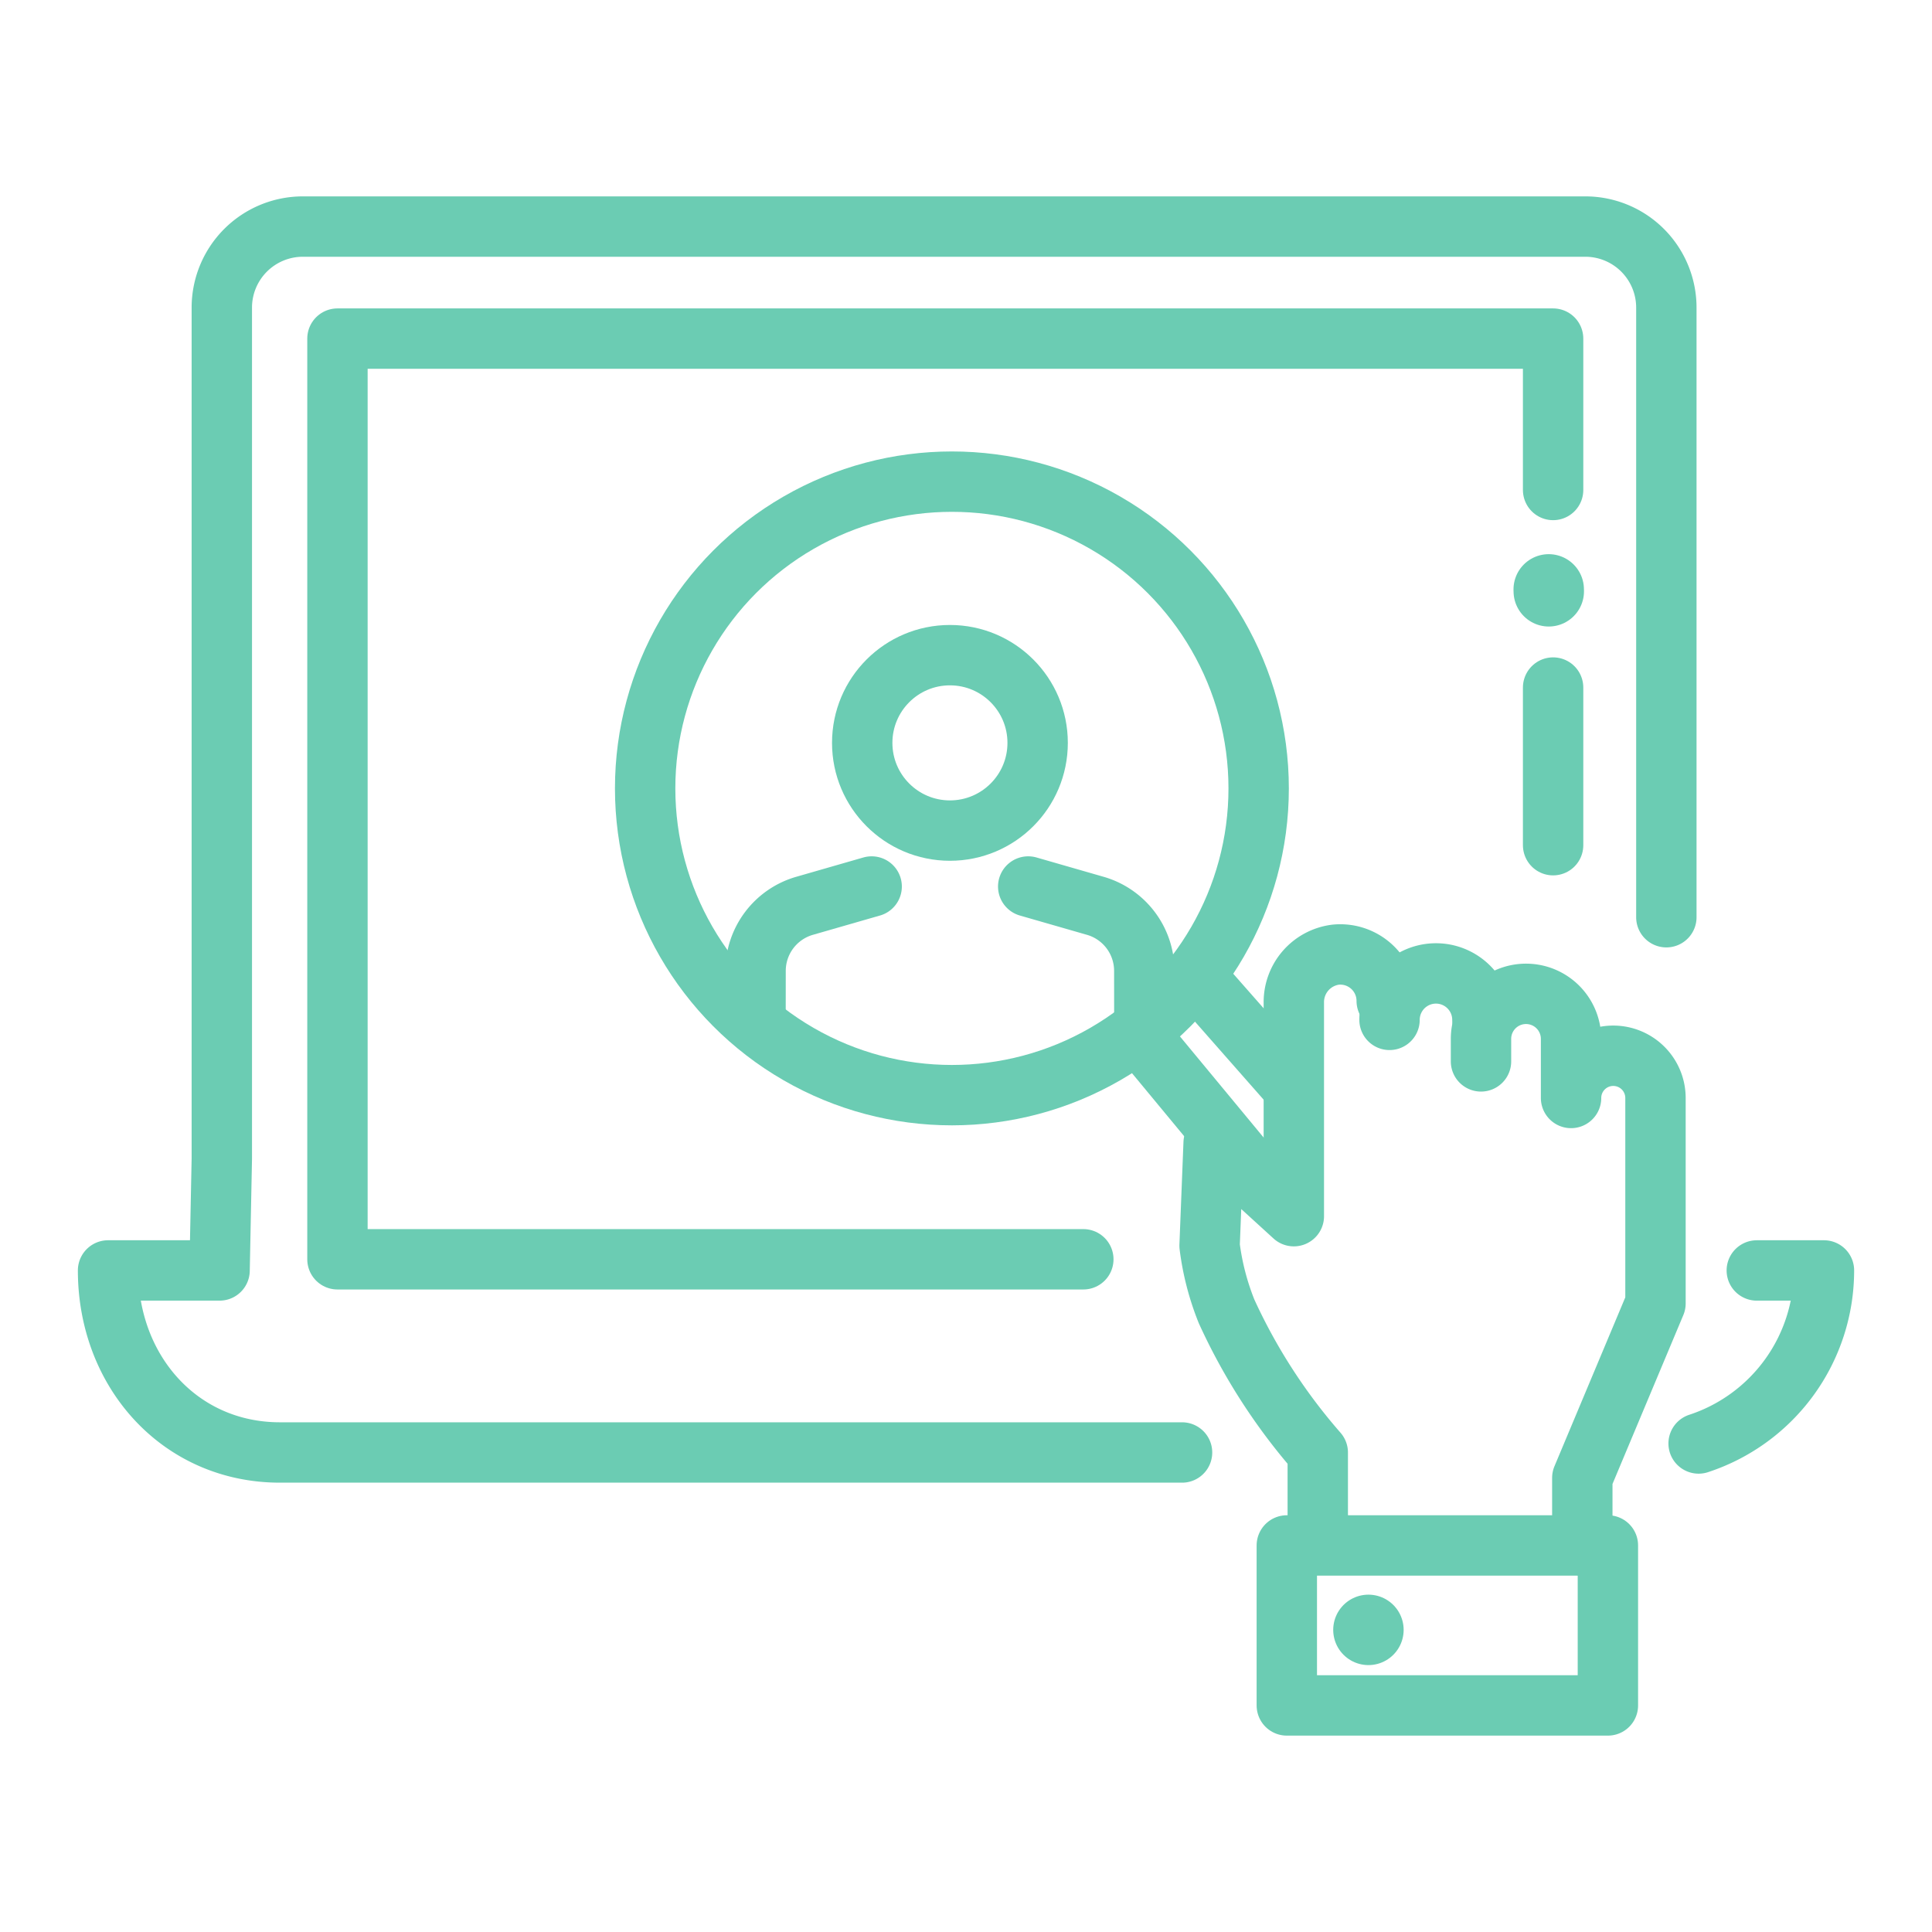 <?xml version="1.0" encoding="UTF-8"?> <svg xmlns="http://www.w3.org/2000/svg" id="abc843b3-e3b7-4b3c-8f2c-d6d84b95f45a" data-name="Layer 1" viewBox="0 0 192 192"><title>Untitled-1</title><line x1="153.91" y1="58.572" x2="153.915" y2="58.763" fill="none" stroke="#6bccb3" stroke-linecap="round" stroke-linejoin="round" stroke-width="7"></line><path d="M168.807,143.451a18.098,18.098,0,0,0,12.455-17.195H174.589" fill="none" stroke="#6bccb3" stroke-linecap="round" stroke-linejoin="round" stroke-width="6"></path><path d="M165.6,91.152V30.571a8.055,8.055,0,0,0-8.055-8.055H30.099a8.055,8.055,0,0,0-8.055,8.055v84.576l-.223,11.109H10.739c0,9.991,7.099,18.09,17.09,18.09H117.47" fill="none" stroke="#6bccb3" stroke-linecap="round" stroke-linejoin="round" stroke-width="6"></path><polyline points="154.346 48.694 154.346 33.65 33.536 33.65 33.536 125.147 107.66 125.147" fill="none" stroke="#6bccb3" stroke-linecap="round" stroke-linejoin="round" stroke-width="6"></polyline><line x1="154.346" y1="83.994" x2="154.346" y2="68.328" fill="none" stroke="#6bccb3" stroke-linecap="round" stroke-linejoin="round" stroke-width="6"></line><rect x="127.882" y="153.584" width="31.909" height="15.9" stroke-width="6" stroke="#6bccb3" stroke-linecap="round" stroke-linejoin="round" fill="none"></rect><line x1="135.993" y1="161.975" x2="135.993" y2="161.975" fill="none" stroke="#6bccb3" stroke-linecap="round" stroke-linejoin="round" stroke-width="7"></line><path d="M147.18,105.479v-2.237a4.475,4.475,0,0,1,4.475-4.475h0a4.475,4.475,0,0,1,4.475,4.475v5.873a4.195,4.195,0,0,1,4.195-4.195h0a4.195,4.195,0,0,1,4.195,4.195v20.417l-7.272,17.34v6.712" fill="none" stroke="#6bccb3" stroke-linecap="round" stroke-linejoin="round" stroke-width="6"></path><path d="M138.09,101.353a4.615,4.615,0,0,1,9.23,0" fill="none" stroke="#6bccb3" stroke-linecap="round" stroke-linejoin="round" stroke-width="6"></path><path d="M137.81,99.466a4.616,4.616,0,0,0-5.068-4.593,4.749,4.749,0,0,0-4.162,4.791v21.198L120.61,113.59l-.403,10.203a26.101,26.101,0,0,0,1.69,6.534,57.664,57.664,0,0,0,9.061,14.028v8.111" fill="none" stroke="#6bccb3" stroke-linecap="round" stroke-linejoin="round" stroke-width="6"></path><circle cx="94.599" cy="78.35" r="30.485" fill="none" stroke="#6bccb3" stroke-linecap="round" stroke-linejoin="round" stroke-width="6"></circle><circle cx="94.403" cy="73.826" r="8.717" fill="none" stroke="#6bccb3" stroke-linecap="round" stroke-linejoin="round" stroke-width="6"></circle><path d="M102.183,88.1l6.668,1.919a6.728,6.728,0,0,1,4.867,6.46c.003,3.113.004,4.221.004,4.221" fill="none" stroke="#6bccb3" stroke-linecap="round" stroke-linejoin="round" stroke-width="6"></path><path d="M75.084,100.89s.002-1.298.004-4.411a6.728,6.728,0,0,1,4.867-6.46L86.624,88.1" fill="none" stroke="#6bccb3" stroke-linecap="round" stroke-linejoin="round" stroke-width="6"></path><line x1="113.338" y1="102.962" x2="123.407" y2="115.128" fill="none" stroke="#6bccb3" stroke-linecap="round" stroke-linejoin="round" stroke-width="6"></line><line x1="119.211" y1="97.508" x2="128.441" y2="107.996" fill="none" stroke="#6bccb3" stroke-linecap="round" stroke-linejoin="round" stroke-width="6"></line></svg> 